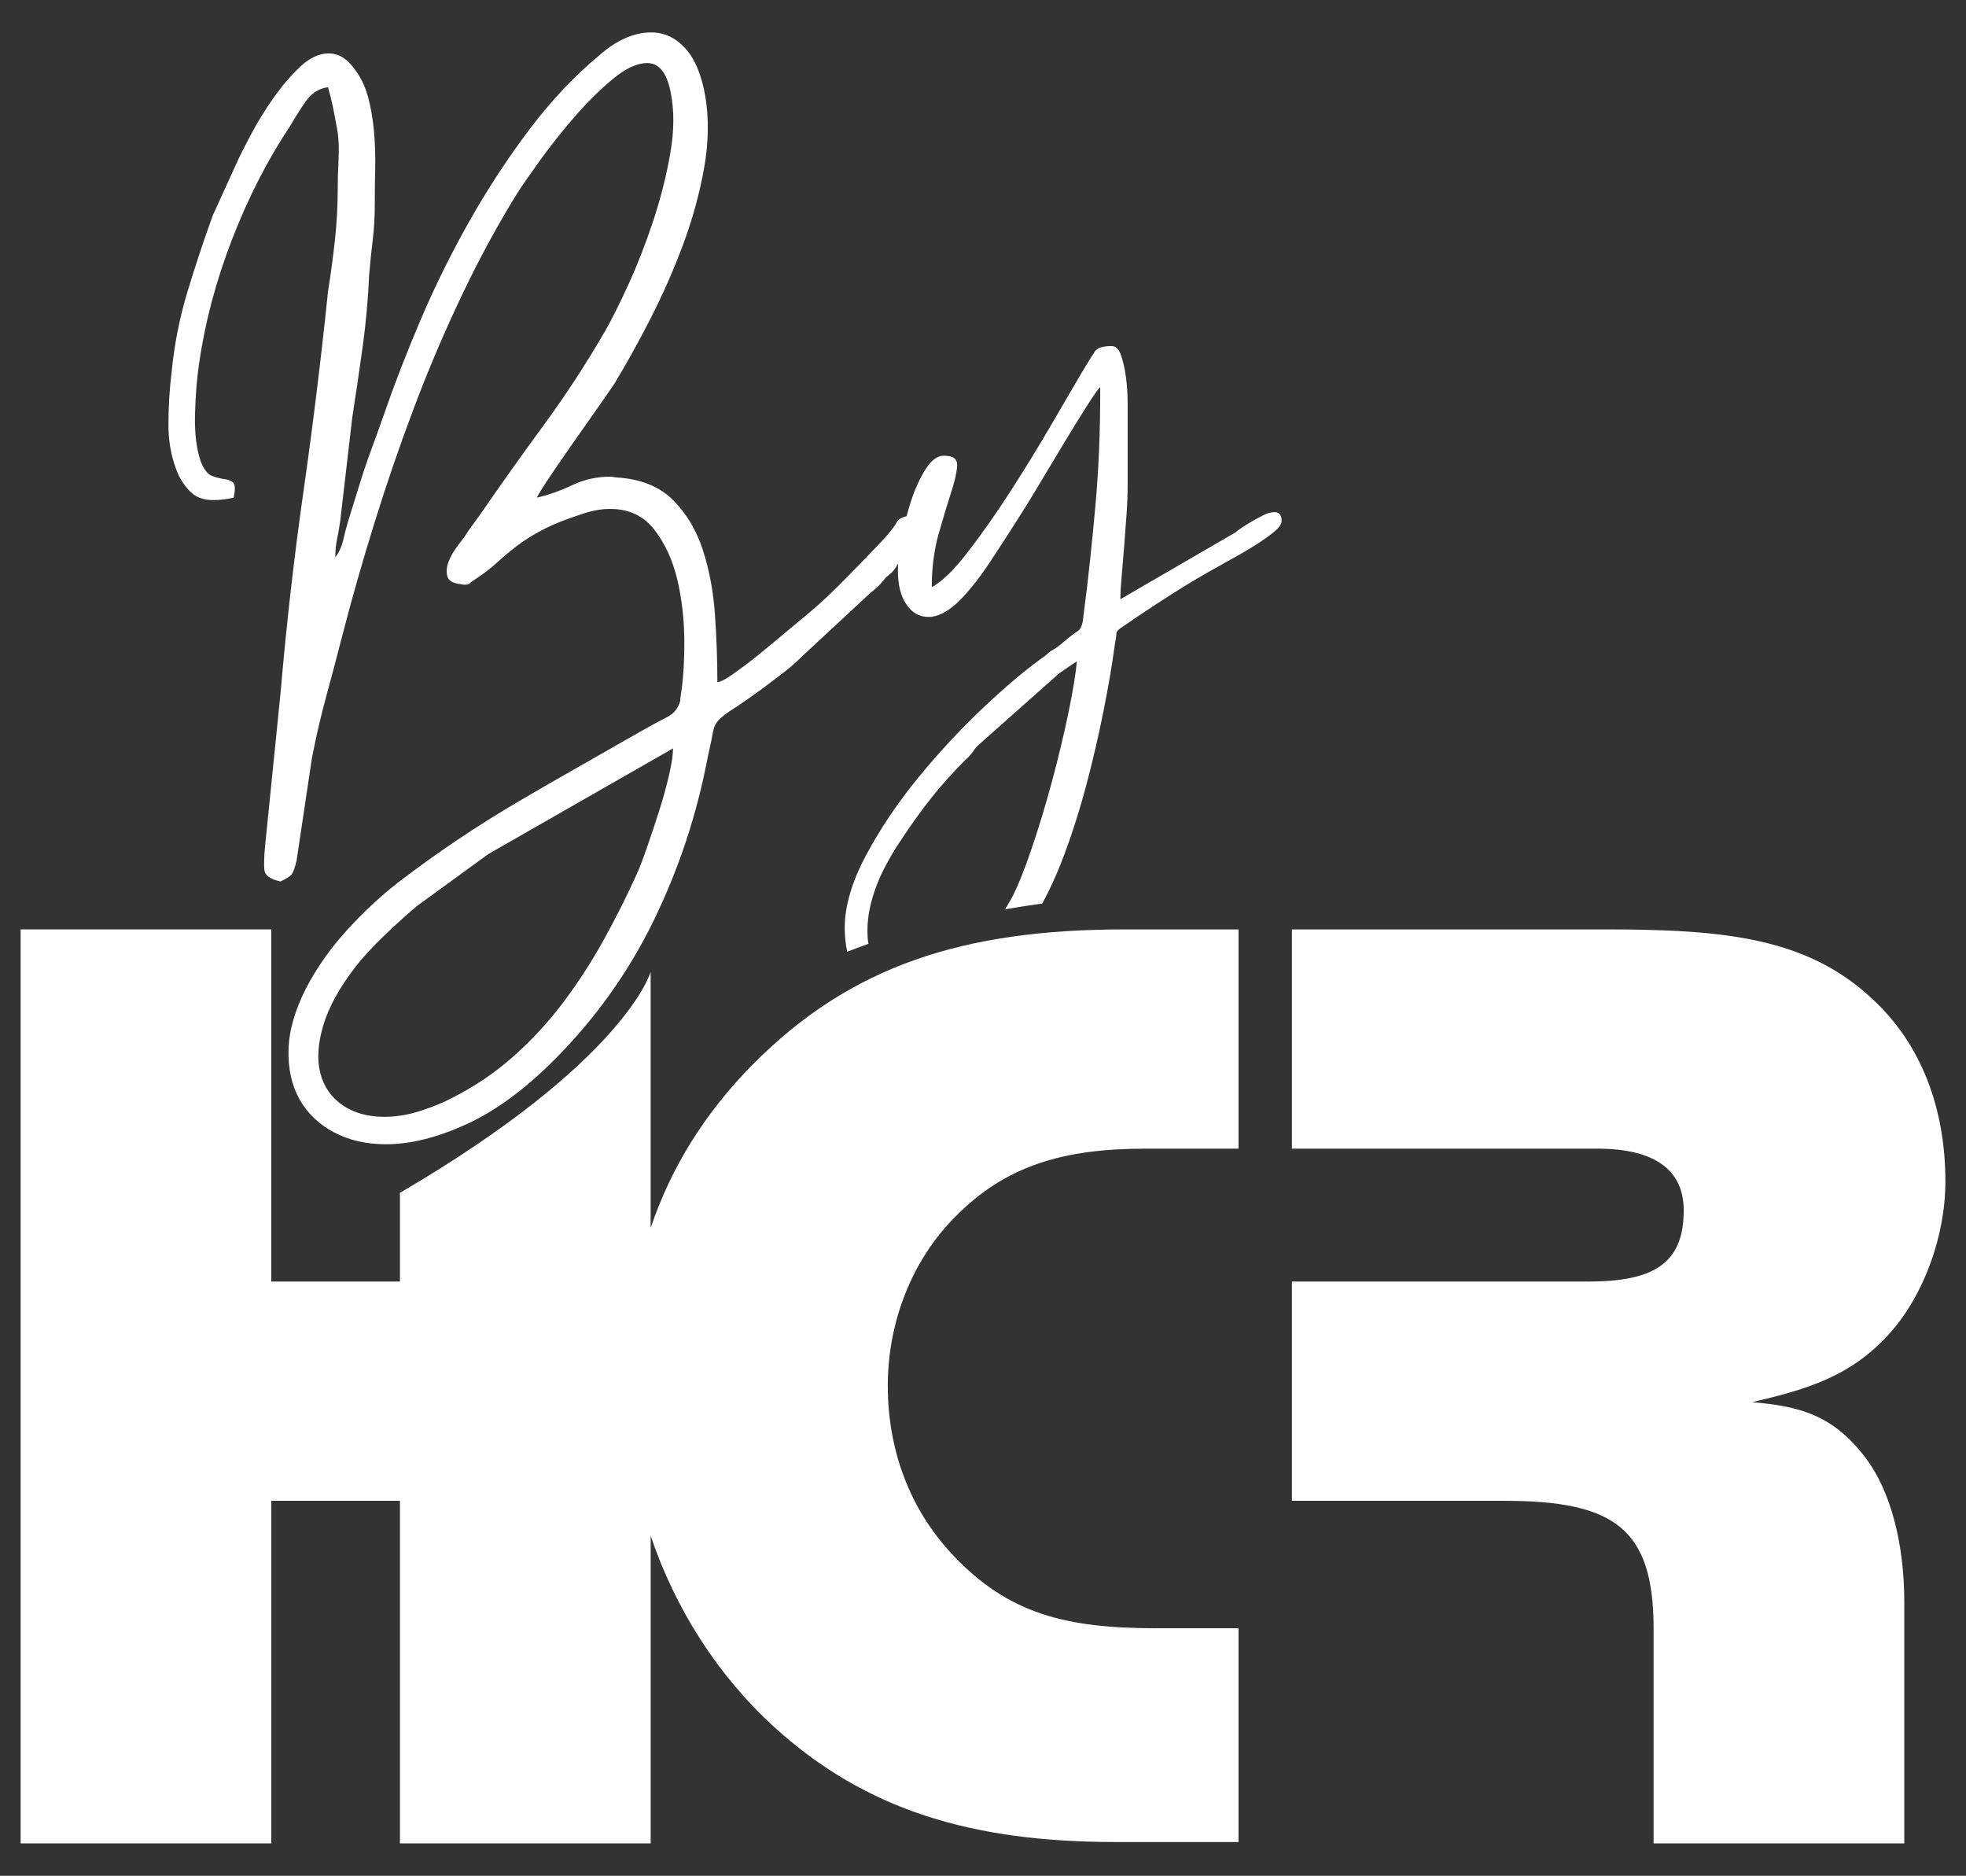 <?xml version="1.0" encoding="UTF-8"?>
<svg id="Calque_1" data-name="Calque 1" xmlns="http://www.w3.org/2000/svg" width="2000" height="1907.78" viewBox="0 0 2000 1907.78">
  <rect x="0" y="0" width="2000" height="1907.78" fill="#333333" stroke="none"/>
  <defs>
    <style>
      .cls-1 {
        fill: #fff;
      }
    </style>
  </defs>
  <g>
    <path class="cls-1" d="M765.16,1083.23c-48.06,48.83-82.32,103.71-103.26,165.58v-260.34s-24.95,90.2-255.04,224.71v90.24h-130.86v-358.17H20.97v929.57h255.04v-348.41h130.86v348.41h255.04v-312.91c25.05,74.38,68.14,142.09,125.56,194.45,93.37,85.02,202.08,117.07,347.02,117.07h125.43v-217.41h-83.62c-90.59,0-150.51-13.94-207.65-75.26-43.2-45.99-65.5-105.92-65.5-171.41s25.09-128.22,68.29-171.42c51.57-52.96,111.49-69.68,193.72-69.68h94.77v-222.98h-115.67c-163.06,0-278.73,36.23-379.07,137.98Z"/>
    <path class="cls-1" d="M1782.53,1426.07c52.96-12.55,100.34-25.09,140.76-71.08,33.45-37.62,55.75-97.56,55.75-153.3,0-75.26-25.09-139.37-72.47-183.96-66.9-64.11-151.91-72.47-273.16-72.47h-319.15v222.98h310.78c57.14,0,87.8,20.91,87.8,62.72,0,54.35-30.66,72.47-97.56,72.47h-301.03v222.98h216.02c111.49,0,151.91,27.87,151.91,129.61v218.81h255.04v-245.28c0-59.93-13.94-112.89-39.02-146.34-33.45-44.6-68.29-52.96-115.67-57.14Z"/>
  </g>
  <path class="cls-1" d="M1296.39,520.88c-3.28,0-6.84.96-10.66,2.87-3.83,1.92-7.66,3.97-11.48,6.15-3.83,2.19-7.38,4.38-10.66,6.56-3.28,2.19-5.47,3.83-6.56,4.92l-117.26,68.06c0-6.01.41-13.53,1.23-22.55.82-9.02,1.64-18.86,2.46-29.52.82-10.66,1.64-21.59,2.46-32.8.82-11.2,1.23-22,1.23-32.39v-82.41c0-8.47-.55-16.94-1.64-25.42-1.1-8.47-2.74-15.99-4.92-22.55-2.19-6.56-5.47-9.84-9.84-9.84-8.75,0-14.35,1.78-16.81,5.33-2.46,3.56-6.97,10.8-13.53,21.73-7.11,12.03-17.09,29.11-29.93,51.25-12.85,22.14-26.65,44.69-41.41,67.65-14.76,22.96-29.39,43.87-43.87,62.73-14.49,18.86-26.93,31.03-37.31,36.49,0-19.68,2.32-37.72,6.97-54.12,4.64-16.4,8.88-30.47,12.71-42.23,3.82-11.75,5.87-20.91,6.15-27.47.27-6.56-4.24-9.84-13.53-9.84-6.56,0-12.71,4.51-18.45,13.53-5.74,9.02-10.66,19.68-14.76,31.98-1.75,5.25-3.32,10.63-4.77,16.08-5.06,1.07-8.4,3.08-9.98,6.06-2.46,4.65-7.52,11.07-15.17,19.27-9.84,10.39-21.73,22.69-35.67,36.9-13.94,14.22-26.11,25.7-36.49,34.44l-39.36,32.8c-2.74,2.19-6.56,5.33-11.48,9.43-4.92,4.1-10.12,8.2-15.58,12.3-5.47,4.1-10.8,7.92-15.99,11.48-5.2,3.55-9.43,5.6-12.71,6.15,0-22.42-.82-45.37-2.46-68.88-1.64-23.5-5.74-45.37-12.3-65.6-6.56-20.22-16.68-37.17-30.34-50.84-13.67-13.66-32.53-21.32-56.58-22.96-1.1,0-2.33-.13-3.69-.41-1.37-.27-2.6-.41-3.69-.41-13.67,0-26.52,2.87-38.54,8.61-12.03,5.74-24.06,9.98-36.08,12.71,2.18-4.37,6.69-11.61,13.53-21.73,6.83-10.11,14.35-21.04,22.55-32.8,8.2-11.75,16.26-23.23,24.19-34.44,7.92-11.2,14.07-20.09,18.45-26.65,12.02-19.68,24.32-41.82,36.9-66.42,12.57-24.6,23.64-49.74,33.21-75.44,9.56-25.69,16.67-51.52,21.32-77.49,4.63-25.96,5.05-50.43,1.23-73.39-3.83-21.86-10.66-38.13-20.5-48.79-9.84-10.66-21.32-15.99-34.44-15.99-17.5,0-35,7.66-52.48,22.96-25.15,20.78-48.79,45.79-70.94,75.03-22.14,29.25-42.51,60.27-61.09,93.08-18.59,32.8-35.13,66.15-49.61,100.04-14.49,33.9-26.93,65.89-37.31,95.94-4.39,12.58-8.75,24.74-13.12,36.49-4.38,11.76-8.48,23.92-12.3,36.49l-11.48,36.9c-1.64,5.47-3.28,11.76-4.92,18.86-1.64,7.11-4.38,13.12-8.2,18.04,0-6.56.54-12.43,1.64-17.63,1.09-5.19,2.18-11.34,3.28-18.45l12.3-105.78c3.82-24.6,7.38-48.79,10.66-72.57,3.28-23.78,5.46-47.97,6.56-72.57,1.09-13.12,2.32-25.14,3.69-36.08,1.36-10.93,2.05-23.5,2.05-37.72,0-10.93.13-22.68.41-35.26.27-12.57-.14-25.01-1.23-37.31-1.1-12.3-3.15-24.05-6.15-35.26-3.01-11.2-8.07-21.18-15.17-29.93-7.11-9.29-15.31-13.94-24.6-13.94-9.84,0-19.55,4.51-29.11,13.53-9.57,9.02-18.59,19.55-27.07,31.57-8.48,12.03-15.99,24.19-22.55,36.49-6.56,12.3-11.21,21.46-13.94,27.47l-25.42,55.76c-9.3,25.7-17.91,51.66-25.83,77.9-7.93,26.24-13.26,53.3-15.99,81.18-2.19,17.5-3.28,35.54-3.28,54.12s3.55,35.81,10.66,51.66c4.37,8.2,9.15,14.35,14.35,18.45,5.19,4.1,12.16,6.15,20.91,6.15,6.56,0,13.39-.82,20.5-2.46,1.64-8.2,1.5-13.25-.41-15.17-1.92-1.91-4.92-3.14-9.02-3.69-4.1-.54-8.34-1.64-12.71-3.28-4.38-1.64-8.2-6.56-11.48-14.76-4.38-13.12-6.29-29.24-5.74-48.38.54-19.13,1.91-36.08,4.1-50.84,6.01-42.09,17.22-84.32,33.62-126.7,16.4-42.36,36.09-80.77,59.05-115.21,4.37-7.65,9.56-15.85,15.58-24.6,6.01-8.74,13.66-13.66,22.96-14.76,2.17,7.66,3.96,14.9,5.33,21.73,1.36,6.84,2.87,14.9,4.51,24.19,1.09,7.66,1.36,17.09.82,28.29-.55,11.21-.82,21.19-.82,29.93,0,16.95-.96,34.17-2.87,51.66-1.92,17.5-4.24,34.72-6.97,51.66-7.11,68.88-15.45,136.82-25.01,203.78-9.57,66.97-17.36,135.45-23.37,205.42l-15.58,154.17c-1.1,10.93-1.37,19.27-.82,25.01.54,5.74,6.01,9.7,16.4,11.89,6.01-2.74,9.84-5.2,11.48-7.38,1.64-2.19,3.28-6.84,4.92-13.94l15.58-104.15c4.37-22.42,9.29-43.6,14.76-63.55,5.46-19.97,10.93-40.59,16.4-61.92,9.29-36.08,20.09-73.93,32.39-113.57,12.3-39.63,25.83-78.99,40.59-118.08,14.76-39.08,31.02-77.21,48.79-114.4,17.76-37.17,36.49-71.61,56.17-103.33,4.92-7.65,12.71-18.86,23.37-33.62,10.66-14.76,22.27-29.38,34.85-43.87,12.57-14.48,25.42-27.19,38.54-38.13,13.12-10.93,24.87-16.4,35.26-16.4,12.02,0,19.95,9.84,23.78,29.52,3.82,18.59,3.69,39.5-.41,62.73-4.1,23.24-9.98,46.33-17.63,69.29-7.66,22.96-15.99,44.28-25.01,63.96-9.02,19.68-16.81,35.26-23.37,46.74-19.68,33.9-40.46,65.74-62.32,95.53-21.87,29.8-43.74,60.55-65.6,92.25-2.74,3.83-5.33,7.38-7.79,10.66-2.46,3.28-5.06,7.11-7.79,11.48-2.19,2.74-5.06,6.56-8.61,11.48-3.56,4.92-6.15,9.84-7.79,14.76-1.64,4.92-1.92,9.43-.82,13.53,1.08,4.1,4.92,6.7,11.48,7.79,1.08,0,2.05.14,2.87.41.82.28,1.77.41,2.87.41,2.73,0,4.51-.41,5.33-1.23.82-.82,2.05-1.77,3.69-2.87,9.29-6.01,17.08-11.89,23.37-17.63,6.28-5.74,13.12-11.48,20.5-17.22,7.38-5.74,16.26-11.34,26.65-16.81,10.38-5.46,24.05-10.93,41-16.4,9.84-3.28,19.13-4.92,27.88-4.92,19.13,0,34.16,7.11,45.1,21.32,10.93,14.22,18.72,31.3,23.37,51.25,4.63,19.97,6.97,41,6.97,63.15s-1.37,41.13-4.1,56.99v2.46c-2.19,7.65-6.56,13.12-13.12,16.4-6.56,3.28-16.13,8.47-28.7,15.58-21.87,12.57-43.19,24.73-63.96,36.49-20.78,11.75-41.14,23.5-61.09,35.26-19.96,11.75-39.91,24.32-59.86,37.72-19.97,13.39-40.33,28.01-61.09,43.87-18.04,14.21-35.26,30.34-51.67,48.38-16.4,18.04-30.07,37.44-41,58.22-11.48,22.41-17.5,43.32-18.04,62.73-.55,19.4,3.14,36.21,11.07,50.43,7.92,14.21,19.54,25.42,34.85,33.62,15.3,8.2,33.07,12.3,53.3,12.3,24.6,0,51.66-6.7,81.18-20.09,29.52-13.41,59.31-35.14,89.38-65.19,42.09-42.1,75.98-89.53,101.69-142.28,25.69-52.76,44-108.12,54.94-166.06,2.73-12.03,4.51-20.5,5.33-25.42.82-4.92,2.73-9.02,5.74-12.3,3-3.28,8.2-7.25,15.58-11.89,7.38-4.65,18.45-12.44,33.21-23.37,6.56-4.92,12.84-9.71,18.86-14.35,6.01-4.65,12.02-9.98,18.04-15.99l68.88-63.96c6.01-4.37,11.2-9.56,15.58-15.58,4.37-3.28,7.38-6.15,9.02-8.61.98-1.47,2.18-3.32,3.55-5.48-.18,2.67-.28,5.2-.28,7.53,0,14.22,2.87,25.56,8.61,34.03,5.74,8.48,13.25,12.71,22.55,12.71,8.74,0,18.31-4.63,28.7-13.94,10.93-10.38,22.27-24.46,34.03-42.23,11.75-17.76,21.73-33.21,29.93-46.33,3.28-4.92,9.02-14.21,17.22-27.88,8.2-13.66,16.81-28.01,25.83-43.05,9.02-15.03,17.35-28.56,25.01-40.59,7.65-12.02,12.3-18.58,13.94-19.68,0,23.51-.41,44.97-1.23,64.37-.82,19.41-2.05,38.13-3.69,56.17-1.64,18.04-3.42,36.22-5.33,54.53-1.92,18.32-4.24,37.86-6.97,58.63-.55,7.66-2.6,12.58-6.15,14.76-3.56,2.19-9.16,6.56-16.81,13.12-3.28,2.74-6.02,4.65-8.2,5.74-2.19,1.1-4.65,3.01-7.38,5.74-18.04,12.57-38.82,29.93-62.32,52.07-23.51,22.14-45.79,46.05-66.83,71.75-21.05,25.69-38.81,52.07-53.3,79.13-14.48,27.06-21.73,51.79-21.73,74.21,0,8.69.9,16.65,2.6,23.97,7.1-2.81,14.3-5.48,21.57-8.05-.36-1.99-.66-4.01-.8-6.09-.82-12.03.41-24.19,3.69-36.49,3.28-12.3,7.79-23.92,13.53-34.85,5.74-10.94,11.07-19.97,15.99-27.06,10.38-15.87,20.77-30.34,31.16-43.46,10.38-13.12,22.14-26.24,35.26-39.36,3.28-2.74,5.87-5.61,7.79-8.61,1.91-3.01,4.23-5.61,6.97-7.79l80.36-71.34c5.46-3.83,11.48-7.93,18.04-12.3-1.1,12.57-3.97,30.06-8.61,52.48-4.65,22.41-10.25,45.78-16.81,70.11-6.56,24.32-13.53,47.28-20.91,68.88-7.38,21.59-14.08,38.13-20.09,49.61-2.04,3.62-4.25,7.36-6.57,11.17,12.76-2.2,25.38-4.15,37.75-5.87,7.98-14.51,15.49-31.15,22.53-49.99,8.47-22.69,15.99-46.47,22.55-71.34,6.56-24.88,12.3-49.61,17.22-74.21,4.92-24.6,8.74-47.02,11.48-67.24,1.09-6.01,1.64-9.97,1.64-11.89s2.18-4.23,6.56-6.97c15.85-10.93,32.11-21.73,48.8-32.39,16.67-10.66,33.48-20.63,50.43-29.93,2.73-1.64,7.38-4.23,13.94-7.79,6.56-3.55,13.53-7.65,20.91-12.3,7.38-4.64,13.8-9.15,19.27-13.53,5.46-4.37,8.2-8.2,8.2-11.48,0-6.01-2.46-9.02-7.38-9.02ZM680.55,788.62c-2.74,11.75-6.15,24.05-10.25,36.9-4.1,12.84-8.2,25.14-12.3,36.9-4.1,11.75-7.52,20.63-10.25,26.65-10.39,22.96-21.73,45.51-34.03,67.65-12.3,22.14-25.98,43.18-41,63.14-15.04,19.95-31.98,38.26-50.84,54.94-18.86,16.67-39.77,30.75-62.73,42.23-8.2,4.37-18.59,8.61-31.16,12.71-12.58,4.1-24.88,6.15-36.9,6.15-16.96,0-31.16-3.97-42.64-11.89-11.48-7.93-19-18.73-22.55-32.39-3.56-13.67-2.6-29.8,2.87-48.38,5.46-18.59,16.4-38.54,32.8-59.86,7.65-9.84,17.76-20.79,30.34-32.8,12.57-12.03,23.5-21.87,32.8-29.52l72.16-52.48,187.79-107.42c0,6.56-1.37,15.71-4.1,27.47Z"/>
</svg>